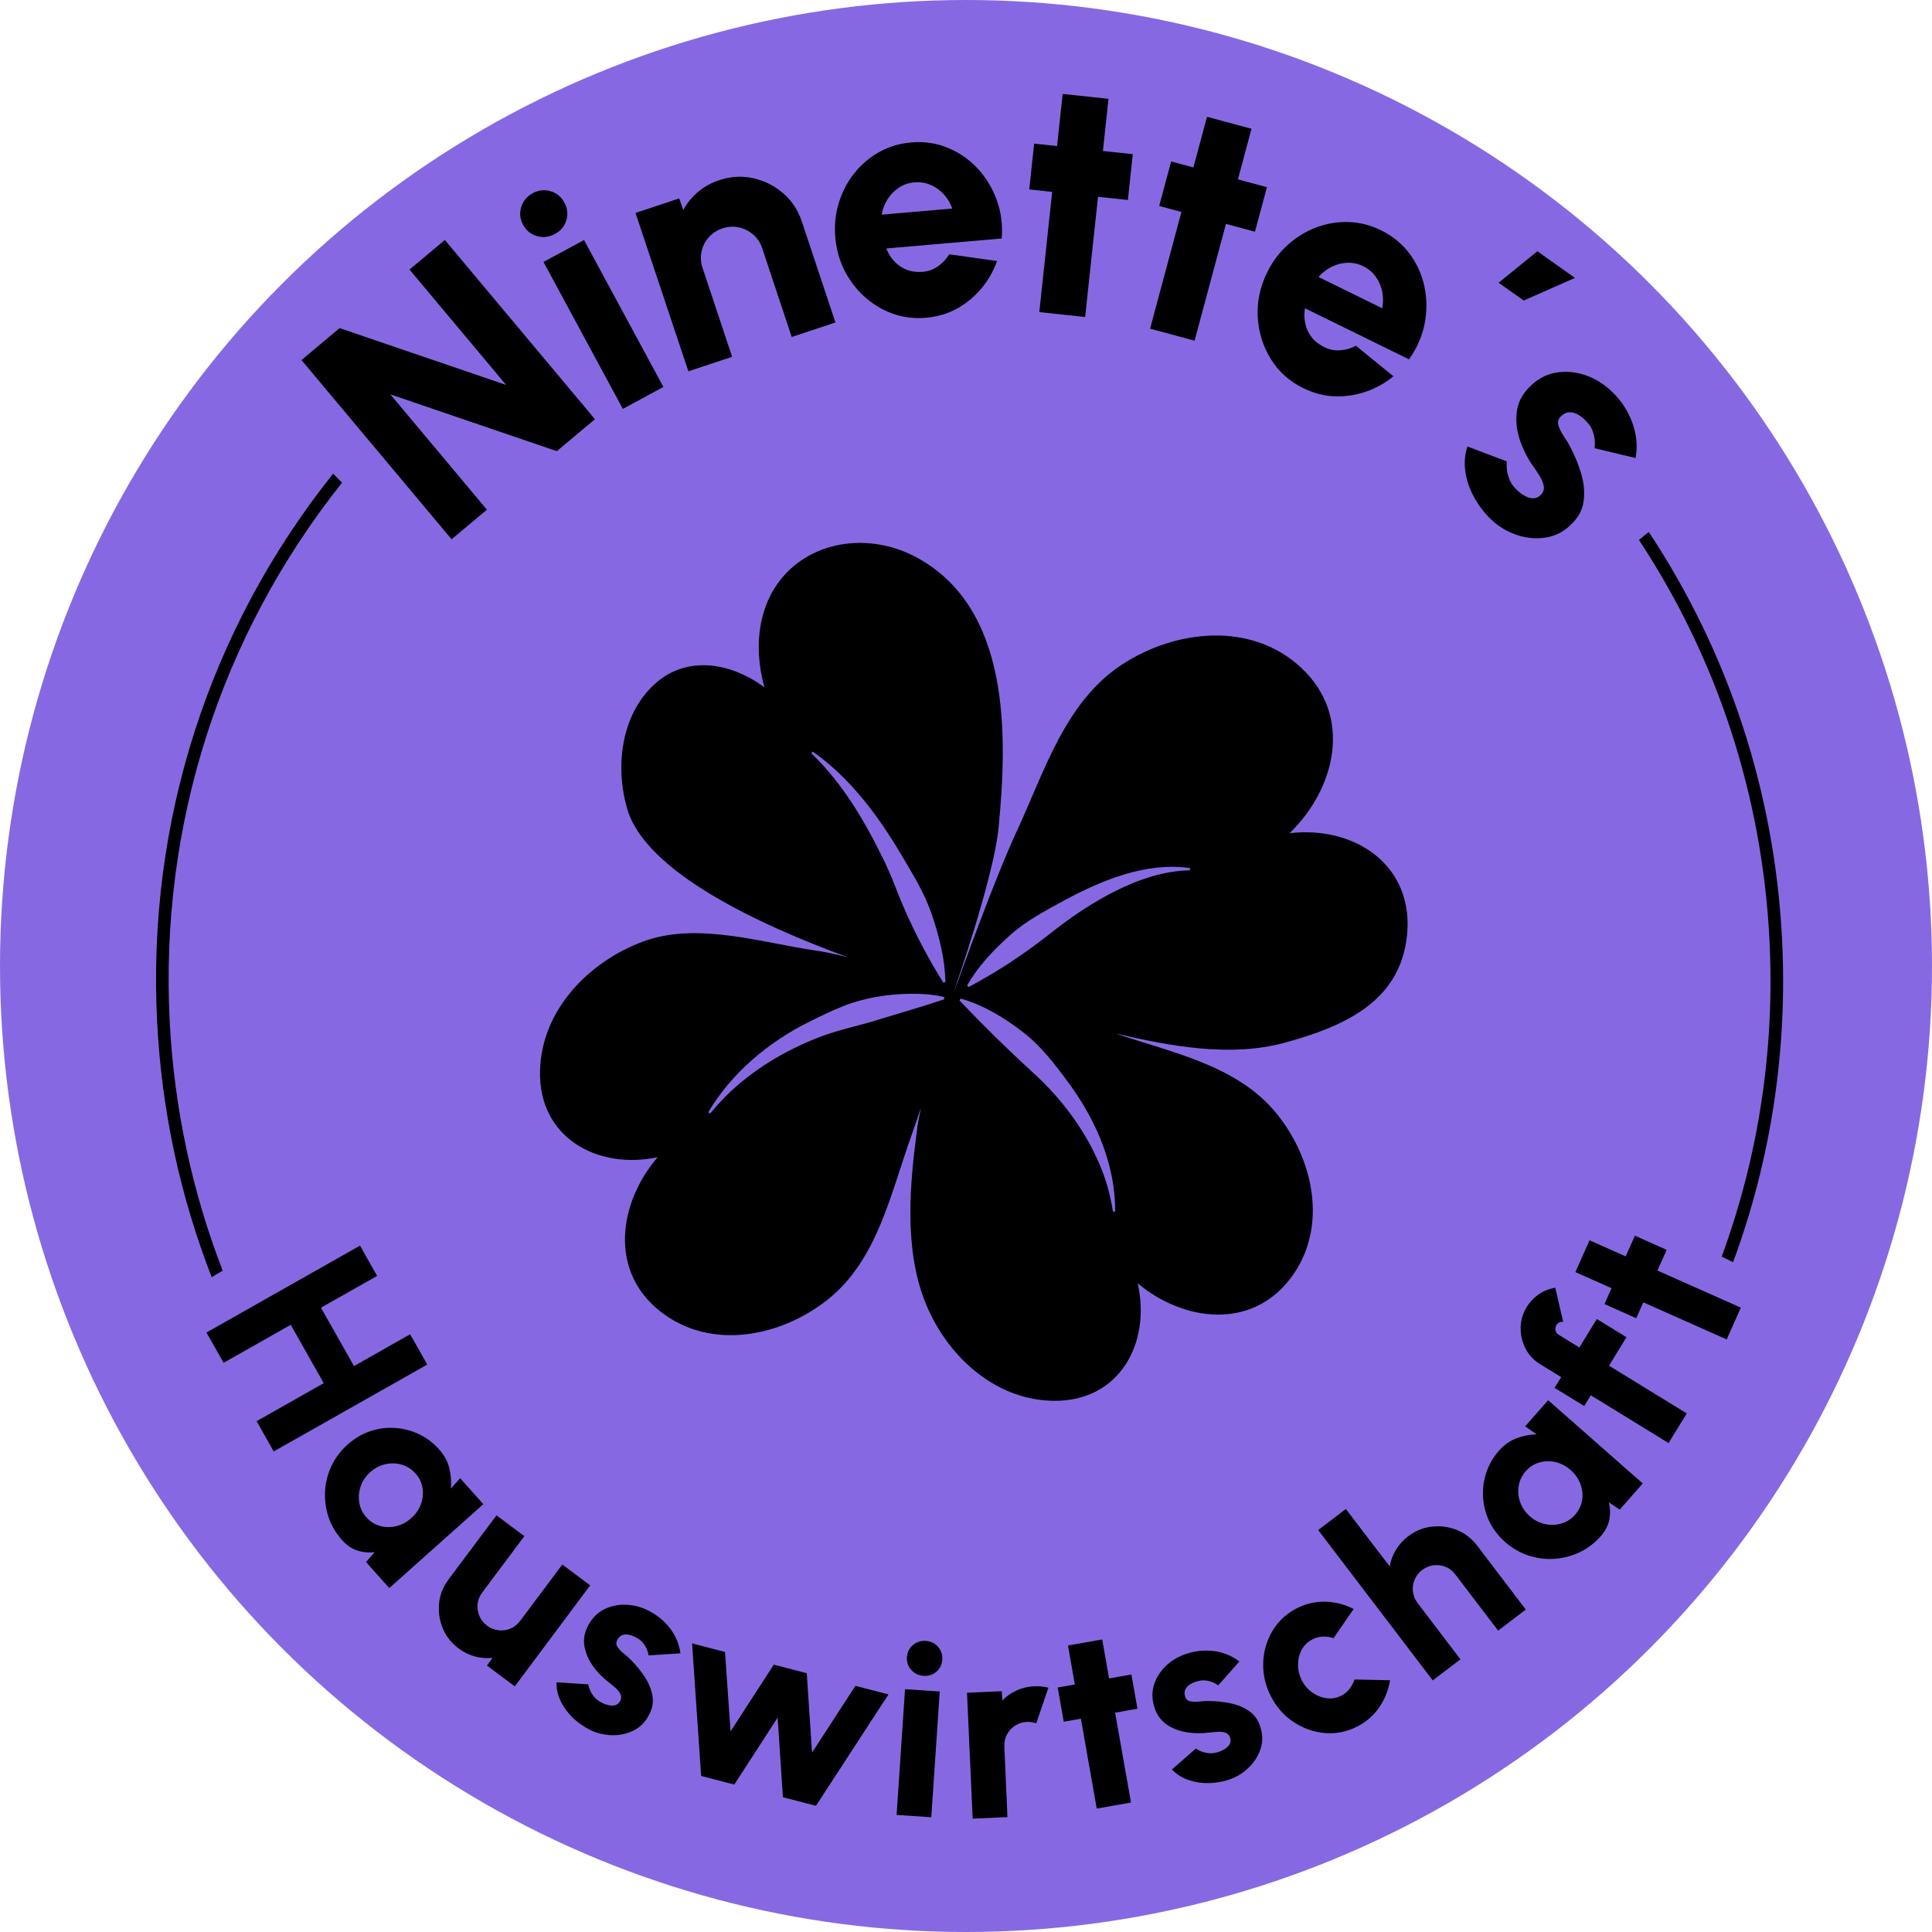 <?xml version="1.0" encoding="UTF-8"?> <svg xmlns="http://www.w3.org/2000/svg" id="Ebene_2" viewBox="0 0 629.64 629.64"><g id="Ebene_1-2"><circle cx="314.82" cy="314.82" r="314.82" fill="#8669e2"></circle><path d="M576.66,306.05c-2.43-47.13-17.2-91.71-42.53-130.08l3.2-2.61c25.88,39.06,40.96,84.46,43.43,132.48,1.88,36.5-3.65,72.24-15.95,105.52l-3.71-1.83c12-32.65,17.4-67.7,15.55-103.48ZM69,416.23c1.19-.71,2.39-1.42,3.58-2.12-9.93-25.63-15.82-52.96-17.27-81.2-3.3-64.09,16.57-125.82,56.17-175.61l-2.91-2.94c-40.42,50.64-60.72,113.5-57.36,178.76,1.49,28.92,7.55,56.9,17.79,83.11ZM158.69,166.11l-31.48-37.59,54.26,18.51,12.43-10.41-48.92-58.41-11.52,9.64,31.48,37.59-54.26-18.51-12.43,10.41,48.92,58.41,11.52-9.64ZM184.59,71.75c.57-1.96.35-3.88-.67-5.76-1.02-1.88-2.52-3.11-4.5-3.69-1.98-.58-3.92-.36-5.8.66-1.88,1.02-3.13,2.52-3.75,4.5-.62,1.98-.42,3.92.6,5.8,1.02,1.88,2.53,3.11,4.52,3.68,2,.57,3.96.34,5.87-.7,1.92-1.04,3.16-2.53,3.73-4.49ZM203,133.25l13.21-7.14-25.87-47.88-13.22,7.14,25.87,47.88ZM255.2,62.95c-2.84-2.44-6.08-4.06-9.74-4.88-3.65-.81-7.36-.59-11.11.66-2.58.86-4.88,2.14-6.89,3.84-2.01,1.7-3.61,3.67-4.78,5.89l-1.32-3.8-14.25,4.74,17.24,51.62,14.25-4.74-9.62-28.92c-.61-1.82-.72-3.61-.35-5.36.37-1.75,1.16-3.3,2.35-4.65,1.19-1.35,2.69-2.33,4.48-2.92,1.79-.6,3.56-.71,5.31-.33,1.75.37,3.31,1.15,4.67,2.32,1.37,1.17,2.35,2.67,2.96,4.49l9.62,28.92,14.25-4.74-10.93-32.84c-1.25-3.75-3.29-6.85-6.13-9.29ZM316.1,97.72c4.11-3.43,7.06-7.65,8.85-12.65l-15.59-2.2c-.99,1.62-2.24,2.94-3.75,3.98-1.51,1.04-3.21,1.62-5.09,1.75-1.92.13-3.64-.12-5.17-.75-1.53-.63-2.85-1.55-3.95-2.75-1.1-1.2-1.96-2.57-2.57-4.12l37.63-3.25c.35-4.4-.18-8.56-1.6-12.48-1.41-3.92-3.5-7.36-6.25-10.33s-5.99-5.22-9.71-6.75c-3.72-1.54-7.73-2.12-12.03-1.75-3.72.32-7.17,1.37-10.33,3.13-3.16,1.77-5.87,4.07-8.12,6.9-2.25,2.84-3.93,6.04-5.04,9.61-1.11,3.57-1.5,7.33-1.16,11.27.45,5.24,2.09,9.93,4.9,14.05,2.82,4.13,6.38,7.3,10.71,9.51,4.32,2.21,8.98,3.1,13.97,2.67,5.42-.47,10.19-2.42,14.3-5.85ZM289.31,64.85c.98-1.52,2.22-2.77,3.72-3.74,1.5-.97,3.15-1.53,4.96-1.68,1.84-.16,3.59.11,5.23.8,1.64.7,3.09,1.72,4.33,3.07,1.24,1.35,2.18,2.91,2.81,4.67l-23.04,1.99c.35-1.89,1.01-3.59,1.99-5.12ZM369.18,50.24l-9.74-1.04,1.82-16.99-14.94-1.6-1.82,16.99-7.47-.8-1.6,14.93,7.47.8-4.19,39.18,14.94,1.6,4.19-39.18,9.74,1.04,1.6-14.94ZM412.9,61l-9.46-2.54,4.43-16.5-14.51-3.9-4.43,16.5-7.25-1.95-3.9,14.51,7.25,1.95-10.22,38.05,14.51,3.9,10.22-38.05,9.46,2.54,3.9-14.51ZM440.02,128.9c5.29-.82,9.99-2.9,14.11-6.26l-12.22-9.94c-1.68.87-3.44,1.36-5.27,1.47-1.83.11-3.59-.27-5.27-1.13-1.71-.88-3.06-1.99-4.04-3.32s-1.64-2.79-1.97-4.39c-.33-1.6-.35-3.21-.07-4.86l33.9,16.64c2.57-3.59,4.26-7.43,5.08-11.51.81-4.09.81-8.11-.02-12.07-.83-3.96-2.43-7.56-4.83-10.8-2.39-3.24-5.53-5.8-9.4-7.71-3.36-1.65-6.84-2.53-10.46-2.65-3.62-.12-7.12.45-10.51,1.72-3.39,1.27-6.48,3.14-9.28,5.63-2.8,2.49-5.07,5.51-6.81,9.06-2.32,4.72-3.34,9.58-3.06,14.56.28,4.99,1.7,9.54,4.26,13.67s6.09,7.29,10.59,9.5c4.89,2.4,9.97,3.19,15.27,2.37ZM434.04,86.92c1.62-.8,3.33-1.22,5.11-1.28,1.78-.05,3.49.32,5.12,1.12,1.66.82,3.02,1.95,4.06,3.39,1.05,1.45,1.76,3.07,2.13,4.86.37,1.8.37,3.62,0,5.45l-20.76-10.19c1.27-1.44,2.72-2.56,4.34-3.35ZM496.58,97.95l16.7-7.38-12.25-8.69-12.62,10.27,8.17,5.79ZM493.13,173.9c3.41,1.36,6.82,1.81,10.24,1.35,3.42-.45,6.38-1.97,8.87-4.55,2.22-2.14,3.52-4.62,3.88-7.45.36-2.83.1-5.78-.8-8.84-.9-3.06-2.13-6.06-3.69-8.99-.5-.99-1.16-2.07-1.96-3.22-.8-1.16-1.38-2.3-1.75-3.44s-.13-2.13.7-2.99c.86-.89,1.78-1.36,2.77-1.41.99-.05,1.99.22,3.02.84,1.02.61,2.01,1.45,2.95,2.51.73.81,1.29,1.71,1.66,2.71.37.99.61,1.98.7,2.95.09.97.07,1.87-.07,2.7l13.41,3.21c.66-3.86.3-7.69-1.07-11.49-1.37-3.8-3.58-7.18-6.63-10.13-2.58-2.5-5.49-4.3-8.71-5.4-3.23-1.1-6.46-1.36-9.69-.79s-6.13,2.19-8.68,4.82c-2.32,2.4-3.65,5.1-3.99,8.11-.34,3.01.03,6.08,1.11,9.22,1.08,3.14,2.61,6.08,4.61,8.82.63.91,1.26,1.89,1.9,2.93.63,1.04,1.03,2.07,1.21,3.1.17,1.02-.15,1.95-.96,2.79-.73.76-1.55,1.13-2.46,1.14-.91,0-1.84-.27-2.78-.8-.95-.54-1.82-1.2-2.63-1.98-1.09-1.06-1.88-2.17-2.34-3.33-.47-1.16-.76-2.26-.86-3.3s-.1-1.9.01-2.6l-12.86-4.87c-.81,2.45-1.06,4.97-.76,7.56s1.04,5.12,2.22,7.6c1.18,2.48,2.7,4.77,4.56,6.87,2.51,2.88,5.47,5,8.88,6.36ZM115.37,445.2l-10.76-19.02,18.3-10.36-5.58-9.87-50.04,28.32,5.58,9.87,21.88-12.38,10.76,19.02-21.88,12.38,5.58,9.87,50.04-28.32-5.58-9.87-18.3,10.36ZM146.92,485.14c.22-2.22.06-4.43-.48-6.64-.54-2.21-1.65-4.26-3.33-6.14-1.95-2.19-4.18-3.86-6.68-5.02-2.5-1.16-5.13-1.82-7.87-1.98-2.75-.16-5.42.21-8.03,1.11-2.61.9-5.01,2.32-7.2,4.27-2.29,2.04-4.05,4.38-5.29,7-1.24,2.62-1.94,5.37-2.1,8.23-.16,2.86.21,5.67,1.12,8.41.91,2.75,2.39,5.27,4.43,7.55,1.49,1.67,3.17,2.81,5.01,3.4,1.85.59,3.72.76,5.62.5l-2.83,3.24,7.58,8.49,30.65-27.35-7.55-8.46-3.04,3.38ZM117.1,489.73c-.31-1.78-.16-3.56.45-5.33.6-1.77,1.64-3.31,3.11-4.62,1.47-1.31,3.12-2.18,4.93-2.59,1.82-.41,3.59-.36,5.33.14,1.74.51,3.23,1.46,4.49,2.87,1.24,1.39,2,2.96,2.29,4.73.29,1.76.12,3.51-.5,5.24-.62,1.73-1.68,3.26-3.17,4.59-1.47,1.31-3.11,2.19-4.91,2.62-1.8.43-3.56.4-5.28-.08-1.72-.49-3.2-1.42-4.44-2.81-1.24-1.39-2.01-2.97-2.32-4.76ZM143.1,522.5c-.29,2.81.11,5.53,1.19,8.15,1.08,2.62,2.81,4.82,5.18,6.59,1.64,1.23,3.43,2.1,5.35,2.62,1.92.51,3.83.66,5.71.42l-1.84,2.52,9.08,6.79,24.57-32.92-9.08-6.79-13.73,18.35c-.87,1.16-1.93,2-3.17,2.53-1.25.52-2.54.71-3.9.55-1.35-.16-2.6-.66-3.74-1.52-1.12-.84-1.94-1.88-2.48-3.13-.53-1.25-.73-2.55-.59-3.9.14-1.35.64-2.61,1.51-3.77l13.73-18.35-9.08-6.79-15.6,20.85c-1.79,2.39-2.83,4.99-3.12,7.8ZM198.41,565.46c2.76.22,5.32-.21,7.69-1.29,2.37-1.08,4.16-2.83,5.39-5.25,1.13-2.04,1.51-4.12,1.15-6.24-.36-2.12-1.21-4.19-2.53-6.2-1.33-2.01-2.88-3.9-4.65-5.67-.58-.61-1.29-1.23-2.13-1.89s-1.51-1.35-2.02-2.09c-.52-.74-.57-1.51-.16-2.32.42-.83.98-1.37,1.68-1.63.7-.26,1.49-.28,2.36-.06.87.21,1.77.6,2.68,1.16.71.42,1.31.95,1.8,1.58.49.64.88,1.29,1.16,1.97.28.68.46,1.34.55,1.96l10.38-.66c-.38-2.93-1.49-5.61-3.32-8.05-1.83-2.44-4.17-4.38-7.03-5.84-2.42-1.23-4.91-1.89-7.48-1.97-2.57-.08-4.96.45-7.17,1.58-2.21,1.13-3.94,2.93-5.19,5.4-1.14,2.25-1.5,4.49-1.08,6.73s1.37,4.38,2.84,6.41c1.47,2.02,3.23,3.8,5.28,5.34.66.52,1.33,1.08,2.02,1.7.69.61,1.21,1.27,1.56,1.97.35.7.33,1.44-.07,2.22-.36.71-.87,1.16-1.53,1.37-.66.2-1.39.22-2.19.04-.8-.18-1.58-.46-2.34-.85-1.02-.52-1.83-1.15-2.43-1.88-.59-.73-1.05-1.46-1.35-2.19-.31-.72-.5-1.35-.56-1.88l-10.36-.67c-.04,1.95.34,3.82,1.12,5.62.79,1.8,1.88,3.46,3.29,4.99,1.4,1.53,3.01,2.84,4.81,3.95,2.45,1.53,5.05,2.4,7.81,2.62ZM253.43,559.8l1.72,25.91,10.77,2.8,23.64-36.3-10.77-2.8-14.14,21.75-1.73-25.87-10.73-2.79-14.1,21.76-1.81-25.89-10.73-2.79,2.95,43.2,10.81,2.81,14.11-21.8ZM292.2,591.48l11.31.76,2.75-40.98-11.31-.76-2.75,40.98ZM305.2,544.8c1.15-1.02,1.78-2.34,1.89-3.95.11-1.61-.35-3-1.39-4.17-1.03-1.17-2.36-1.8-3.97-1.91-1.61-.11-3.01.35-4.21,1.36-1.19,1.02-1.84,2.33-1.95,3.94s.36,3,1.41,4.17c1.05,1.17,2.39,1.81,4.03,1.92,1.64.11,3.03-.35,4.19-1.37ZM328.33,592.2l-1.01-22.98c-.06-1.45.22-2.77.85-3.96.63-1.19,1.52-2.16,2.67-2.89,1.15-.73,2.43-1.13,3.85-1.2,1.01-.04,2.02.12,3.02.48l3.97-11.64c-1.52-.37-3.04-.52-4.54-.46-2.05.09-3.98.54-5.8,1.36s-3.38,1.92-4.69,3.29l-.17-3.03-11.33.5,1.84,41.03,11.33-.5ZM368.73,545.72l-7.28,1.29-2.24-12.7-11.16,1.97,2.24,12.7-5.58.98,1.97,11.16,5.58-.99,5.17,29.29,11.16-1.97-5.17-29.28,7.28-1.29-1.97-11.16ZM406.11,576.82c2.11-1.79,3.63-3.9,4.54-6.34.91-2.44.96-4.95.13-7.53-.63-2.24-1.83-3.99-3.58-5.23-1.75-1.25-3.81-2.12-6.17-2.61s-4.79-.74-7.29-.74c-.84-.02-1.79.03-2.84.16-1.05.12-2.02.11-2.91-.06-.89-.16-1.47-.67-1.74-1.53-.28-.89-.27-1.67.04-2.34.31-.68.86-1.25,1.63-1.71.77-.46,1.68-.82,2.72-1.07.8-.2,1.6-.25,2.39-.14.79.1,1.53.3,2.21.58.68.29,1.27.62,1.77,1.01l6.9-7.78c-2.34-1.81-5.01-2.93-8.03-3.37-3.02-.44-6.05-.17-9.1.81-2.58.83-4.81,2.12-6.69,3.88-1.88,1.76-3.2,3.81-3.97,6.17-.77,2.36-.73,4.86.12,7.49.77,2.4,2.1,4.25,3.98,5.54,1.88,1.29,4.06,2.14,6.53,2.54,2.47.4,4.97.42,7.51.07.83-.09,1.71-.17,2.63-.22.92-.05,1.75.05,2.49.3.74.25,1.25.79,1.52,1.63.24.75.2,1.44-.12,2.04s-.83,1.13-1.52,1.57c-.69.44-1.44.79-2.25,1.05-1.1.35-2.11.48-3.05.38-.94-.1-1.77-.3-2.5-.6-.73-.3-1.3-.61-1.72-.93l-7.82,6.83c1.34,1.41,2.93,2.47,4.76,3.19,1.83.72,3.78,1.13,5.85,1.23,2.07.1,4.14-.1,6.2-.59,2.81-.65,5.28-1.86,7.39-3.65ZM439.81,550.42c-.73.93-1.61,1.66-2.66,2.19-1.54.79-3.14,1.07-4.8.84-1.67-.22-3.22-.84-4.67-1.86-1.44-1.01-2.57-2.33-3.4-3.94-.83-1.63-1.25-3.33-1.25-5.1,0-1.77.4-3.4,1.2-4.88.79-1.48,1.97-2.62,3.53-3.42,1.02-.52,2.13-.82,3.31-.88,1.18-.07,2.35.11,3.52.53l6.56-9.54c-2.88-1.48-5.94-2.27-9.19-2.36-3.25-.09-6.37.63-9.37,2.16-2.51,1.29-4.62,3-6.33,5.13-1.71,2.13-2.94,4.51-3.71,7.13-.77,2.62-1.03,5.34-.79,8.15.24,2.81,1.05,5.56,2.42,8.24,1.81,3.54,4.28,6.34,7.42,8.41,3.14,2.07,6.53,3.27,10.18,3.58,3.65.31,7.16-.39,10.52-2.11,3-1.53,5.41-3.64,7.23-6.33,1.82-2.69,2.99-5.61,3.5-8.76l-11.58-.26c-.38,1.12-.94,2.14-1.66,3.06ZM474.8,498.63c-2.62-1.05-5.34-1.42-8.14-1.1-2.81.31-5.4,1.37-7.77,3.18-1.63,1.24-2.96,2.72-3.99,4.43-1.02,1.71-1.68,3.5-1.97,5.38l-14.31-18.74-9.02,6.87,37.34,49,9.02-6.87-13.93-18.3c-.88-1.16-1.4-2.4-1.56-3.74-.16-1.34.02-2.64.54-3.9.52-1.26,1.35-2.32,2.48-3.18,1.13-.86,2.37-1.37,3.71-1.53s2.64.01,3.9.51c1.26.5,2.33,1.33,3.21,2.49l13.93,18.3,9.02-6.87-15.82-20.79c-1.81-2.38-4.02-4.09-6.64-5.14ZM500.76,467.46c-2.23.04-4.41.47-6.54,1.28-2.13.81-4.03,2.15-5.69,4.04-1.94,2.2-3.33,4.61-4.18,7.24-.85,2.63-1.19,5.31-1.01,8.05.17,2.75.87,5.36,2.07,7.84,1.21,2.48,2.91,4.69,5.11,6.63,2.3,2.03,4.83,3.49,7.59,4.4,2.75.91,5.56,1.27,8.42,1.09,2.86-.18,5.6-.89,8.22-2.12s4.94-3,6.97-5.31c1.48-1.69,2.41-3.48,2.77-5.39.36-1.9.3-3.78-.19-5.63l3.56,2.42,7.52-8.54-30.84-27.13-7.49,8.51,3.72,2.61ZM508.9,496.51c-1.73.52-3.51.58-5.34.2-1.83-.39-3.48-1.23-4.96-2.54-1.48-1.3-2.53-2.83-3.16-4.59-.63-1.75-.79-3.52-.5-5.31.29-1.78,1.06-3.38,2.31-4.8,1.23-1.4,2.7-2.35,4.42-2.84,1.71-.5,3.47-.54,5.26-.13s3.44,1.27,4.94,2.59c1.48,1.3,2.54,2.82,3.19,4.55.64,1.73.83,3.48.55,5.25-.28,1.76-1.03,3.34-2.26,4.74-1.23,1.4-2.71,2.36-4.44,2.88ZM506.94,433.56c-.12-.61-.02-1.18.31-1.72.21-.35.52-.63.9-.84.39-.21.82-.29,1.29-.22l-2.57-11.12c-2.08.36-3.91,1.1-5.49,2.22-1.57,1.12-2.84,2.47-3.8,4.03-1.3,2.12-1.97,4.39-2,6.8-.03,2.41.5,4.67,1.59,6.79,1.09,2.12,2.7,3.83,4.83,5.13l6.79,4.17-2.15,3.5,9.66,5.93,2.15-3.5,25.34,15.56,5.93-9.66-25.34-15.56,5.69-9.28-9.66-5.93-5.69,9.28-6.79-4.17c-.54-.33-.87-.8-.99-1.4ZM532.82,402.7l-3.01,6.75-11.78-5.24-4.61,10.36,11.78,5.25-2.3,5.18,10.36,4.61,2.3-5.18,27.17,12.09,4.61-10.36-27.17-12.09,3-6.75-10.36-4.61ZM458.48,305.39c-2.44,21.06-20.34,29.16-39.96,34.47-17.57,4.76-37.18,1.1-54.95-3.05,18.66,6.33,39.64,10.38,52.42,26.04,12.12,14.86,17.07,37.33,4.58,53.77-12.91,17-35.05,13.95-49.79,1.61,4.38,19.43-5.88,38.55-27.38,38.3-19.56-.22-35.34-15.19-42.08-32.68-6.65-17.24-4.85-37.65-2.47-55.61.28-2.14.73-4.58,1.28-7.17-1.08,3.23-2.16,6.39-3.19,9.27-6.76,18.92-11.06,40.39-27.23,53.23-15.18,12.05-37.95,16.76-54.41,3.91-17.01-13.27-13.63-35.61-.97-50.34-19.7,4.17-38.88-6.45-38.34-28.19.49-19.77,15.82-35.51,33.59-42.1,17.51-6.49,38.12.29,56.24,2.93,3.04.44,6.63,1.21,10.43,2.16-28.37-10.36-65.85-27.65-71.85-48.35-3.99-13.72-2.02-30.51,8.8-40.51,10.5-9.7,25.01-7.19,35.93.93-3.78-13.46-2.16-28.73,8.43-38.53,10.82-10,27.35-10.97,40.42-4.2,31.62,16.39,30.31,58.72,27.48,88.27-1.58,16.55-14.47,53.19-14.47,53.19h0s0,.04,0,.04c0-.01.01-.04.01-.04l.1.03c-.06-.02-.1-.03-.1-.03l1.33-3.33s11.36-31.95,19.08-48.62c9.06-19.55,15.73-42.06,34.24-54.2,17.38-11.39,42.16-14.21,58.48,1.1,16.88,15.83,11.1,39.35-3.85,53.86,21.44-2.54,40.9,10.66,38.21,33.82ZM288.43,281.17c1.56,3.24,2.89,6.59,4.18,9.94,4.1,10.19,8.89,19.62,14.8,29.12,0,0,.71-.21.71-.21-.19-7.54-2.01-14.79-4.4-21.86-2.35-7.05-6.33-13.4-10.09-19.77-7.51-12.65-16.62-24.92-28.75-33.44,0,0-.46.57-.46.57,10.48,10,17.76,22.71,24.02,35.63ZM307.72,325.68l-.02-.74c-3.75-.9-7.55-1.1-11.32-1.07-7.55.15-15.13,1.39-22.14,4.26-3.51,1.43-6.92,3.09-10.3,4.77-13.41,6.6-25.47,16.7-33.11,29.57l.6.42s1.79-2.07,1.79-2.07c.95-1.15,2.71-2.89,3.73-3.98,8.36-8.18,18.56-14.29,29.39-18.57,6.64-2.65,13.68-3.96,20.48-6.13,6.84-2.11,13.75-4.06,20.89-6.46ZM363.45,394.81c-.04-3.71-.34-7.46-1.08-11.15-2.16-11.17-7.38-21.57-14.08-30.72-4.49-6.08-9.14-12.24-15.22-16.82-6.04-4.61-12.61-8.57-19.99-10.69,0,0-.37.64-.37.64,7.78,8.14,15.24,15.51,23.35,22.96,10.69,9.54,19.42,21.58,24.12,35.2,1.13,3.43,1.97,7.08,2.54,10.63l.73-.05ZM387.86,282.91c-14.31-2.03-28.44,3.82-40.84,10.43-6.22,3.42-12.63,6.74-17.94,11.53-5.35,4.77-10.27,9.99-13.9,16.27,0,0,.52.53.52.53,9.46-5.07,17.89-10.61,26.15-17.11,12.43-9.93,29.63-20.7,45.94-20.92,0,0,.06-.73.06-.73Z"></path></g></svg> 